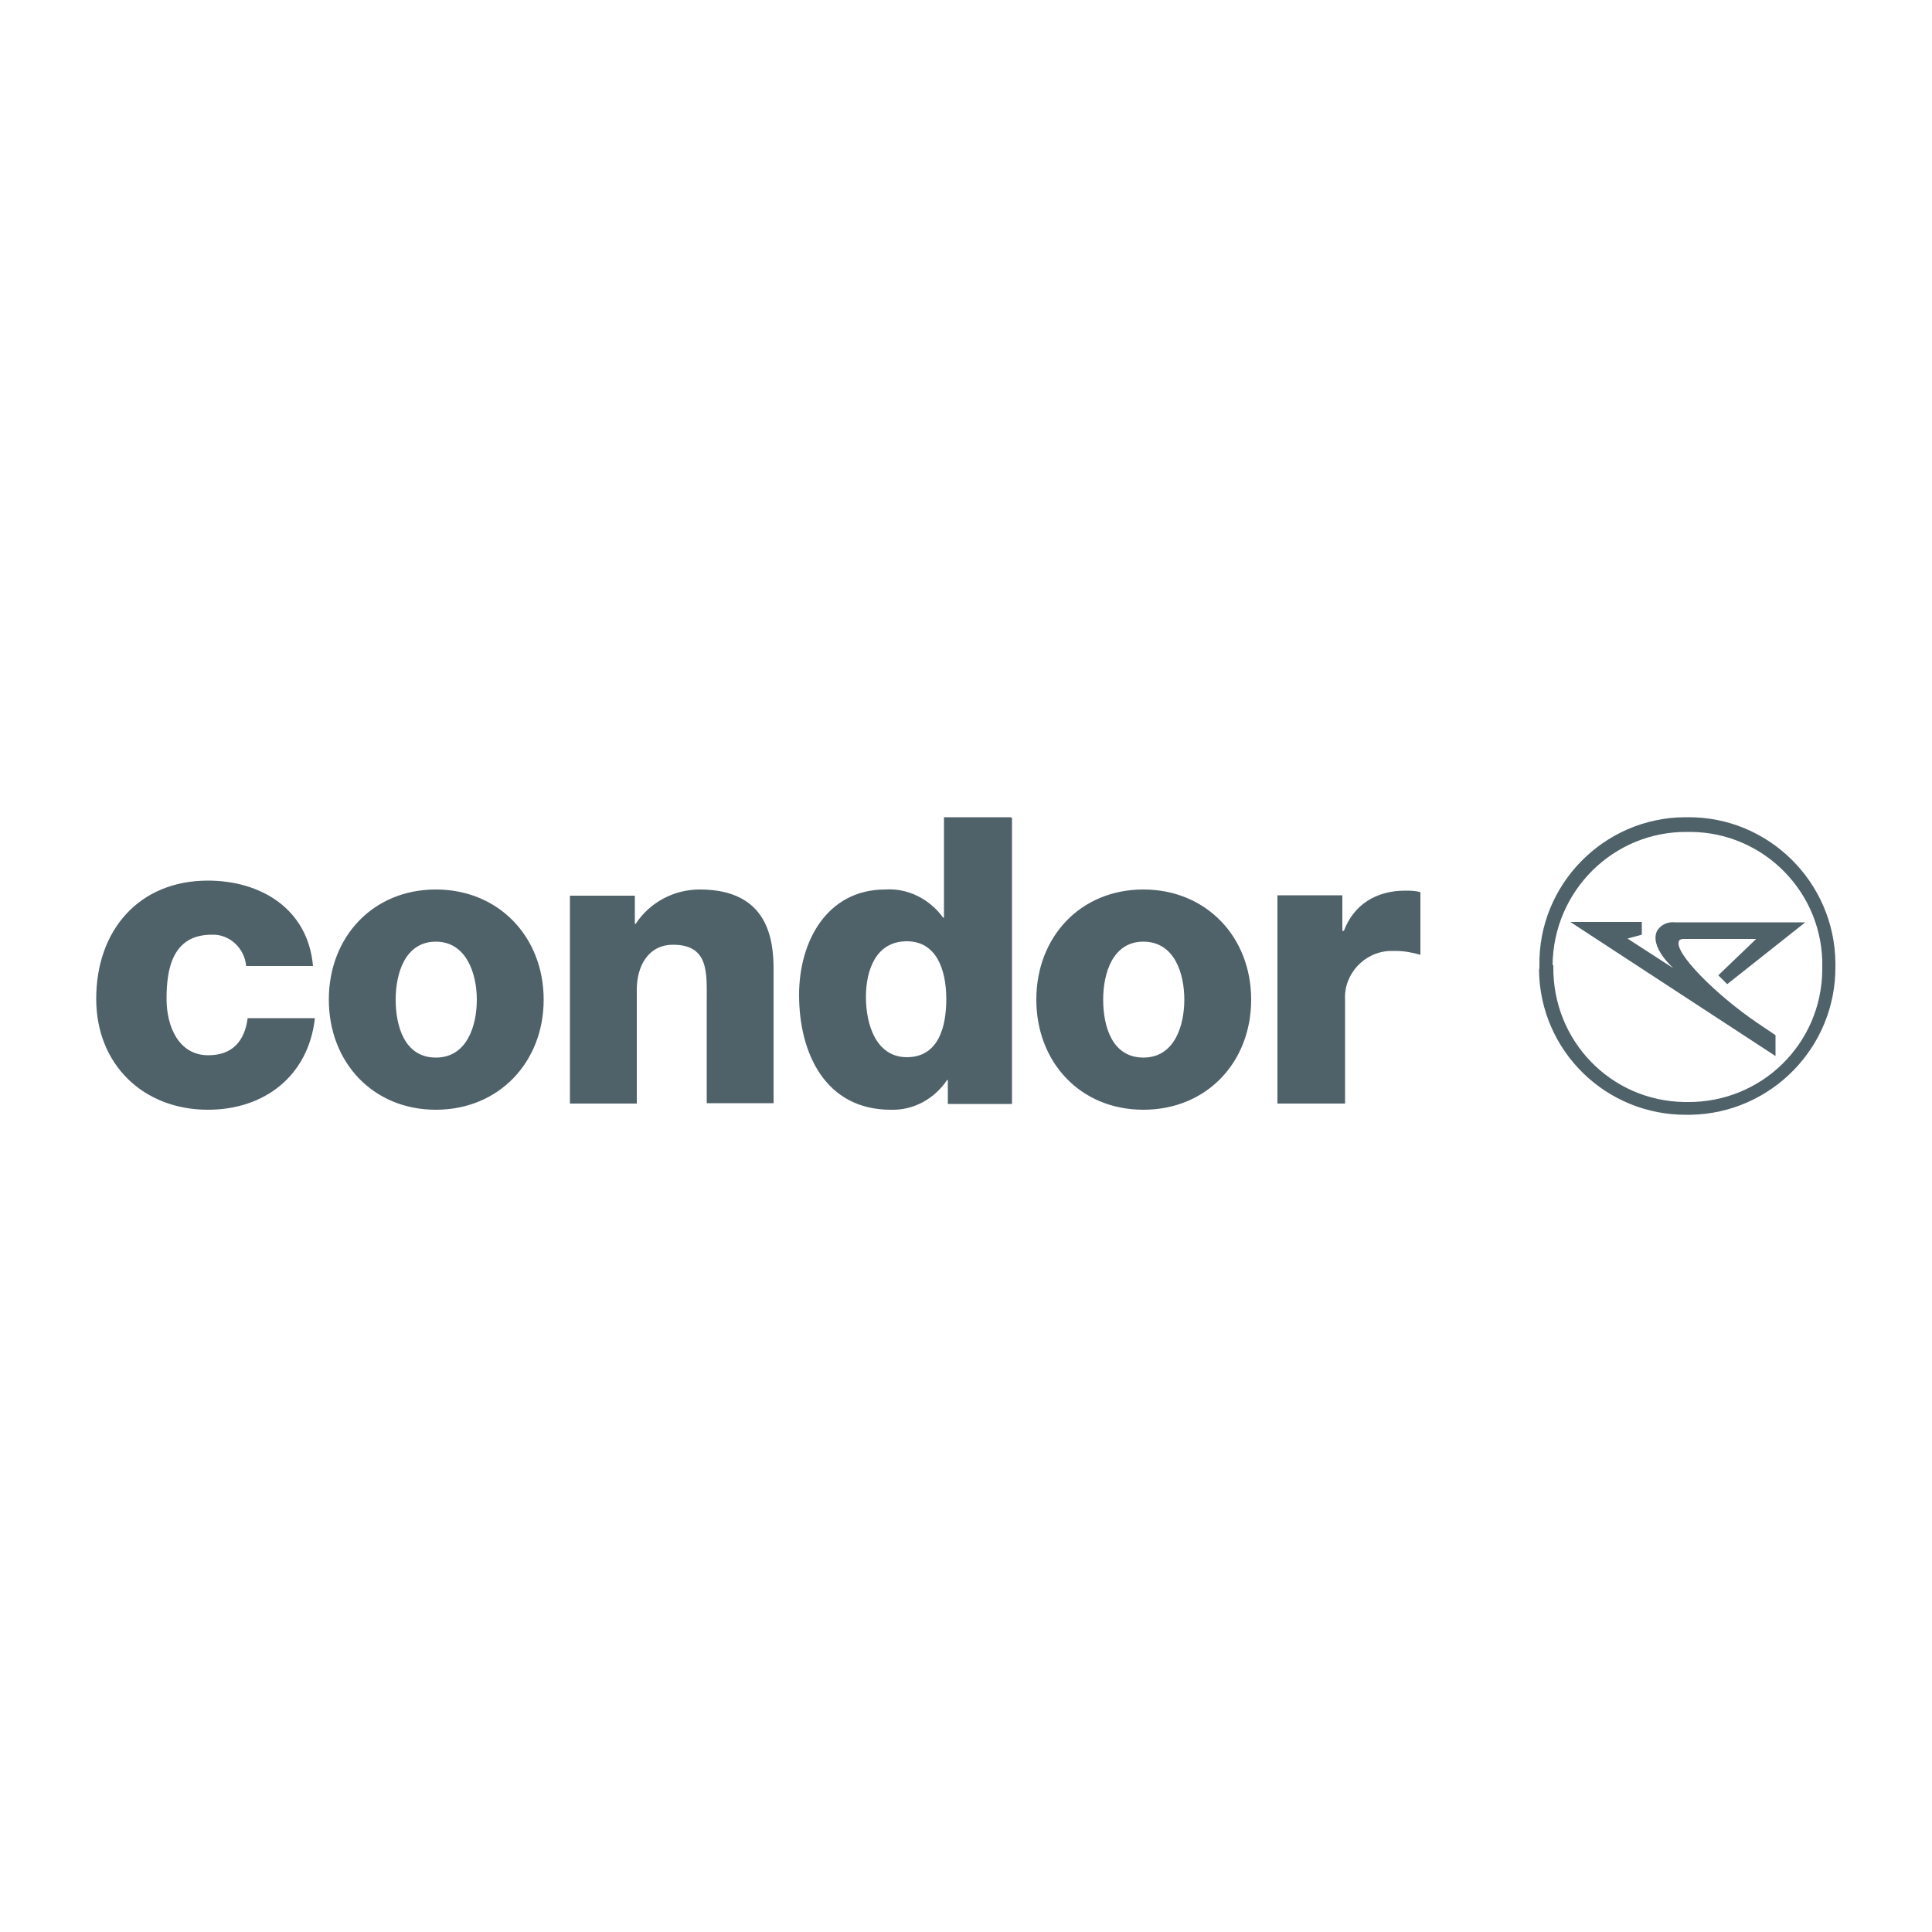 <?xml version="1.0" encoding="utf-8"?>
<!-- Generator: Adobe Illustrator 27.7.0, SVG Export Plug-In . SVG Version: 6.00 Build 0)  -->
<svg version="1.1" id="Laag_1" xmlns="http://www.w3.org/2000/svg" xmlns:xlink="http://www.w3.org/1999/xlink" x="0px" y="0px"
	 viewBox="0 0 500 500" style="enable-background:new 0 0 500 500;" xml:space="preserve">
<style type="text/css">
	.st0{fill:#4F6169;}
</style>
<path class="st0" d="M330.8,285.6h17.3v-26.8c-0.4-6.7,5-12.5,11.7-12.7c0.4,0,0.8,0,1.3,0c2.3,0,4.4,0.4,6.5,1v-16.2
	c-1.3-0.4-2.7-0.4-4-0.4c-7.5,0-13.3,3.7-15.8,10.4h-0.4v-9.2h-16.8V285.6z M268.2,258.7c0,16.2,11.4,28.5,27.7,28.5
	c16.4,0,27.9-12.3,27.9-28.5s-11.6-28.5-27.9-28.5C279.6,230.2,268.2,242.5,268.2,258.7 M285.5,258.7c0-6.9,2.5-15,10.4-15
	c8.1,0,10.6,8.3,10.6,15s-2.5,15-10.6,15C287.8,273.7,285.5,265.6,285.5,258.7 M261.6,211.5h-17.3v26h-0.2c-3.5-4.8-9.1-7.7-15-7.3
	c-15,0-22.3,13.3-22.3,27.3c0,15.2,6.9,29.7,23.7,29.7c6,0.2,11.4-2.9,14.6-7.7h0.2v6.2h16.6v-74.1H261.6z M234.7,243.6
	c7.5,0,10.2,7.1,10.2,15c0,6.9-1.9,15-10.2,15c-7.9,0-10.6-8.3-10.6-15.6C224.1,251.2,226.6,243.6,234.7,243.6 M147.5,285.6h17.3
	v-29.5c0-6,2.9-11.6,9.4-11.6c9.4,0,8.7,7.5,8.7,14.8v26.2h17.3V251c0-7.7-1.3-20.8-19.1-20.8c-6.7,0-12.9,3.3-16.6,8.9h-0.2v-7.3
	h-16.8L147.5,285.6z M85.1,258.7c0,16.2,11.4,28.5,27.7,28.5s27.9-12.3,27.9-28.5s-11.6-28.5-27.9-28.5S85.1,242.5,85.1,258.7
	 M102.4,258.7c0-6.9,2.5-15,10.4-15s10.6,8.3,10.6,15s-2.5,15-10.6,15S102.4,265.6,102.4,258.7 M81,250
	c-1.3-14.8-13.5-22.1-27.2-22.1c-17.7,0-28.9,12.7-28.9,30.6c0,17.1,12.3,28.7,28.9,28.7c14.6,0,26-8.7,27.7-23.7H64.1
	c-0.8,6-4,9.6-10.2,9.6c-7.7,0-10.8-7.5-10.8-14.6c0-7.7,1.5-16.6,11.7-16.6c4.6-0.2,8.5,3.5,8.9,8.1H81z M398.4,250
	c-0.4-21,16.6-38.3,37.5-38.5c0.2,0,0.6,0,0.8,0c21-0.2,38.1,16.8,38.3,37.7c0,0.2,0,0.6,0,0.8c0.2,21-16.6,38.1-37.4,38.5
	c-0.4,0-0.6,0-1,0c-21,0.2-38.1-16.6-38.3-37.5C398.4,250.8,398.4,250.4,398.4,250z M402,250.2c-0.2,19.1,14.8,34.7,33.9,35
	c0.2,0,0.6,0,0.8,0c19.1,0.2,34.7-15,34.9-34.1c0-0.2,0-0.6,0-0.8c0.4-19.1-15-34.9-34.1-35c-0.2,0-0.6,0-0.8,0
	c-19.1-0.2-34.7,15.2-34.9,34.5C402,249.6,402,249.8,402,250.2L402,250.2z M406.4,238.6h18.5v3.3l-3.7,1l11.9,7.7
	c0,0-6.4-5.6-4.2-9.8c1-1.5,2.7-2.3,4.6-2.1h33.7l-20.2,16l-2.3-2.3l9.8-9.4h-18.7c-0.2,0-1.2,0-1.3,0.6
	c-1.3,2.9,9.6,13.9,20.4,21.2l4.6,3.1v5.4L406.4,238.6z"/>
</svg>
